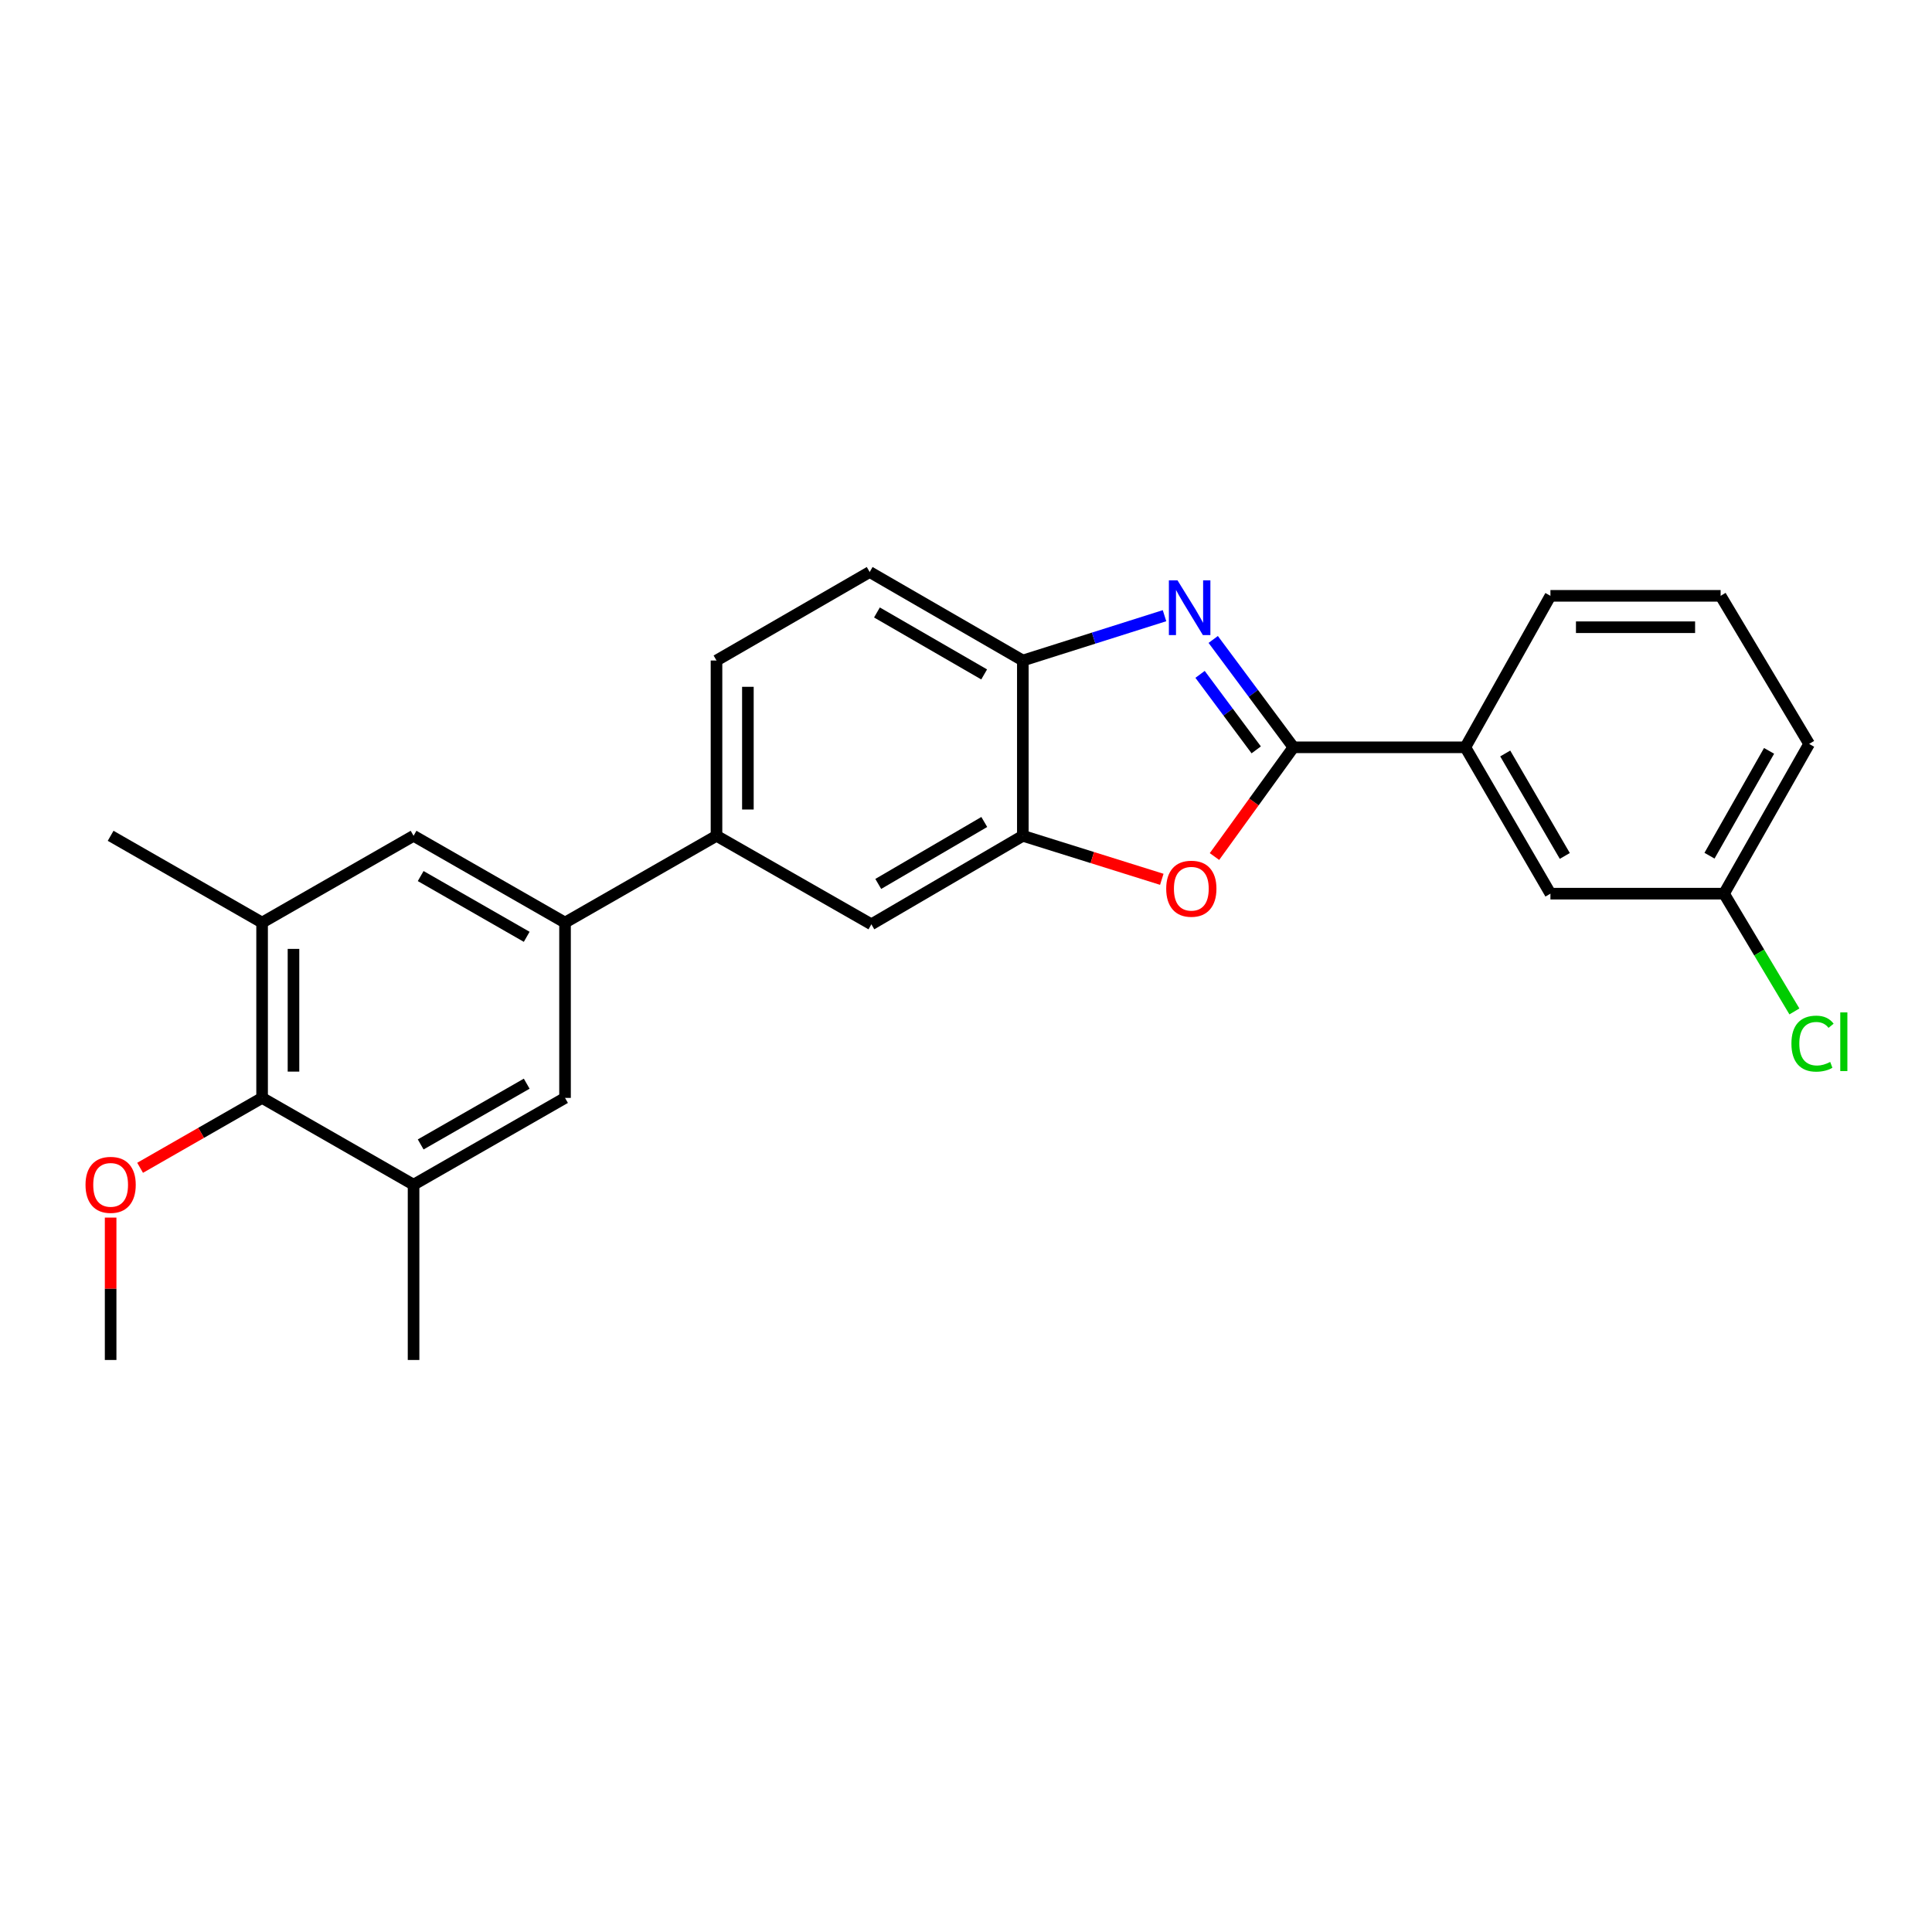 <?xml version='1.0' encoding='iso-8859-1'?>
<svg version='1.1' baseProfile='full'
              xmlns='http://www.w3.org/2000/svg'
                      xmlns:rdkit='http://www.rdkit.org/xml'
                      xmlns:xlink='http://www.w3.org/1999/xlink'
                  xml:space='preserve'
width='1000px' height='1000px' viewBox='0 0 1000 1000'>
<!-- END OF HEADER -->
<rect style='opacity:1.0;fill:#FFFFFF;stroke:none' width='1000' height='1000' x='0' y='0'> </rect>
<path class='bond-0' d='M 529.419,341.883 L 566.084,330.284' style='fill:none;fill-rule:evenodd;stroke:#000000;stroke-width:6px;stroke-linecap:butt;stroke-linejoin:miter;stroke-opacity:1' />
<path class='bond-0' d='M 566.084,330.284 L 602.749,318.684' style='fill:none;fill-rule:evenodd;stroke:#0000FF;stroke-width:6px;stroke-linecap:butt;stroke-linejoin:miter;stroke-opacity:1' />
<path class='bond-1' d='M 529.419,341.883 L 450.144,296.076' style='fill:none;fill-rule:evenodd;stroke:#000000;stroke-width:6px;stroke-linecap:butt;stroke-linejoin:miter;stroke-opacity:1' />
<path class='bond-1' d='M 509.4,349.079 L 453.907,317.014' style='fill:none;fill-rule:evenodd;stroke:#000000;stroke-width:6px;stroke-linecap:butt;stroke-linejoin:miter;stroke-opacity:1' />
<path class='bond-2' d='M 529.419,341.883 L 529.419,432.612' style='fill:none;fill-rule:evenodd;stroke:#000000;stroke-width:6px;stroke-linecap:butt;stroke-linejoin:miter;stroke-opacity:1' />
<path class='bond-3' d='M 627.96,330.981 L 648.722,358.893' style='fill:none;fill-rule:evenodd;stroke:#0000FF;stroke-width:6px;stroke-linecap:butt;stroke-linejoin:miter;stroke-opacity:1' />
<path class='bond-3' d='M 648.722,358.893 L 669.485,386.805' style='fill:none;fill-rule:evenodd;stroke:#000000;stroke-width:6px;stroke-linecap:butt;stroke-linejoin:miter;stroke-opacity:1' />
<path class='bond-3' d='M 621.153,349.051 L 635.686,368.59' style='fill:none;fill-rule:evenodd;stroke:#0000FF;stroke-width:6px;stroke-linecap:butt;stroke-linejoin:miter;stroke-opacity:1' />
<path class='bond-3' d='M 635.686,368.59 L 650.22,388.128' style='fill:none;fill-rule:evenodd;stroke:#000000;stroke-width:6px;stroke-linecap:butt;stroke-linejoin:miter;stroke-opacity:1' />
<path class='bond-4' d='M 450.144,296.076 L 370.86,341.883' style='fill:none;fill-rule:evenodd;stroke:#000000;stroke-width:6px;stroke-linecap:butt;stroke-linejoin:miter;stroke-opacity:1' />
<path class='bond-5' d='M 529.419,432.612 L 565.382,443.871' style='fill:none;fill-rule:evenodd;stroke:#000000;stroke-width:6px;stroke-linecap:butt;stroke-linejoin:miter;stroke-opacity:1' />
<path class='bond-5' d='M 565.382,443.871 L 601.344,455.13' style='fill:none;fill-rule:evenodd;stroke:#FF0000;stroke-width:6px;stroke-linecap:butt;stroke-linejoin:miter;stroke-opacity:1' />
<path class='bond-6' d='M 529.419,432.612 L 451.02,478.419' style='fill:none;fill-rule:evenodd;stroke:#000000;stroke-width:6px;stroke-linecap:butt;stroke-linejoin:miter;stroke-opacity:1' />
<path class='bond-6' d='M 509.463,425.455 L 454.584,457.52' style='fill:none;fill-rule:evenodd;stroke:#000000;stroke-width:6px;stroke-linecap:butt;stroke-linejoin:miter;stroke-opacity:1' />
<path class='bond-7' d='M 628.612,443.34 L 649.048,415.073' style='fill:none;fill-rule:evenodd;stroke:#FF0000;stroke-width:6px;stroke-linecap:butt;stroke-linejoin:miter;stroke-opacity:1' />
<path class='bond-7' d='M 649.048,415.073 L 669.485,386.805' style='fill:none;fill-rule:evenodd;stroke:#000000;stroke-width:6px;stroke-linecap:butt;stroke-linejoin:miter;stroke-opacity:1' />
<path class='bond-8' d='M 451.02,478.419 L 370.86,432.612' style='fill:none;fill-rule:evenodd;stroke:#000000;stroke-width:6px;stroke-linecap:butt;stroke-linejoin:miter;stroke-opacity:1' />
<path class='bond-9' d='M 669.485,386.805 L 758.454,386.805' style='fill:none;fill-rule:evenodd;stroke:#000000;stroke-width:6px;stroke-linecap:butt;stroke-linejoin:miter;stroke-opacity:1' />
<path class='bond-10' d='M 370.86,341.883 L 370.86,432.612' style='fill:none;fill-rule:evenodd;stroke:#000000;stroke-width:6px;stroke-linecap:butt;stroke-linejoin:miter;stroke-opacity:1' />
<path class='bond-10' d='M 387.107,355.492 L 387.107,419.003' style='fill:none;fill-rule:evenodd;stroke:#000000;stroke-width:6px;stroke-linecap:butt;stroke-linejoin:miter;stroke-opacity:1' />
<path class='bond-11' d='M 370.86,432.612 L 292.461,477.534' style='fill:none;fill-rule:evenodd;stroke:#000000;stroke-width:6px;stroke-linecap:butt;stroke-linejoin:miter;stroke-opacity:1' />
<path class='bond-12' d='M 758.454,386.805 L 802.5,462.56' style='fill:none;fill-rule:evenodd;stroke:#000000;stroke-width:6px;stroke-linecap:butt;stroke-linejoin:miter;stroke-opacity:1' />
<path class='bond-12' d='M 779.106,390.002 L 809.939,443.031' style='fill:none;fill-rule:evenodd;stroke:#000000;stroke-width:6px;stroke-linecap:butt;stroke-linejoin:miter;stroke-opacity:1' />
<path class='bond-13' d='M 758.454,386.805 L 802.5,308.406' style='fill:none;fill-rule:evenodd;stroke:#000000;stroke-width:6px;stroke-linecap:butt;stroke-linejoin:miter;stroke-opacity:1' />
<path class='bond-14' d='M 802.5,462.56 L 892.354,462.56' style='fill:none;fill-rule:evenodd;stroke:#000000;stroke-width:6px;stroke-linecap:butt;stroke-linejoin:miter;stroke-opacity:1' />
<path class='bond-15' d='M 802.5,308.406 L 890.594,308.406' style='fill:none;fill-rule:evenodd;stroke:#000000;stroke-width:6px;stroke-linecap:butt;stroke-linejoin:miter;stroke-opacity:1' />
<path class='bond-15' d='M 815.714,324.652 L 877.38,324.652' style='fill:none;fill-rule:evenodd;stroke:#000000;stroke-width:6px;stroke-linecap:butt;stroke-linejoin:miter;stroke-opacity:1' />
<path class='bond-16' d='M 892.354,462.56 L 936.401,385.045' style='fill:none;fill-rule:evenodd;stroke:#000000;stroke-width:6px;stroke-linecap:butt;stroke-linejoin:miter;stroke-opacity:1' />
<path class='bond-16' d='M 884.835,442.906 L 915.668,388.646' style='fill:none;fill-rule:evenodd;stroke:#000000;stroke-width:6px;stroke-linecap:butt;stroke-linejoin:miter;stroke-opacity:1' />
<path class='bond-17' d='M 892.354,462.56 L 910.568,493.034' style='fill:none;fill-rule:evenodd;stroke:#000000;stroke-width:6px;stroke-linecap:butt;stroke-linejoin:miter;stroke-opacity:1' />
<path class='bond-17' d='M 910.568,493.034 L 928.782,523.508' style='fill:none;fill-rule:evenodd;stroke:#00CC00;stroke-width:6px;stroke-linecap:butt;stroke-linejoin:miter;stroke-opacity:1' />
<path class='bond-18' d='M 890.594,308.406 L 936.401,385.045' style='fill:none;fill-rule:evenodd;stroke:#000000;stroke-width:6px;stroke-linecap:butt;stroke-linejoin:miter;stroke-opacity:1' />
<path class='bond-19' d='M 292.461,477.534 L 214.061,432.612' style='fill:none;fill-rule:evenodd;stroke:#000000;stroke-width:6px;stroke-linecap:butt;stroke-linejoin:miter;stroke-opacity:1' />
<path class='bond-19' d='M 272.623,484.893 L 217.744,453.447' style='fill:none;fill-rule:evenodd;stroke:#000000;stroke-width:6px;stroke-linecap:butt;stroke-linejoin:miter;stroke-opacity:1' />
<path class='bond-20' d='M 292.461,477.534 L 292.461,568.272' style='fill:none;fill-rule:evenodd;stroke:#000000;stroke-width:6px;stroke-linecap:butt;stroke-linejoin:miter;stroke-opacity:1' />
<path class='bond-21' d='M 214.061,432.612 L 135.661,477.534' style='fill:none;fill-rule:evenodd;stroke:#000000;stroke-width:6px;stroke-linecap:butt;stroke-linejoin:miter;stroke-opacity:1' />
<path class='bond-22' d='M 135.661,477.534 L 135.661,568.272' style='fill:none;fill-rule:evenodd;stroke:#000000;stroke-width:6px;stroke-linecap:butt;stroke-linejoin:miter;stroke-opacity:1' />
<path class='bond-22' d='M 151.908,491.145 L 151.908,554.662' style='fill:none;fill-rule:evenodd;stroke:#000000;stroke-width:6px;stroke-linecap:butt;stroke-linejoin:miter;stroke-opacity:1' />
<path class='bond-23' d='M 135.661,477.534 L 57.262,432.612' style='fill:none;fill-rule:evenodd;stroke:#000000;stroke-width:6px;stroke-linecap:butt;stroke-linejoin:miter;stroke-opacity:1' />
<path class='bond-24' d='M 135.661,568.272 L 214.061,613.195' style='fill:none;fill-rule:evenodd;stroke:#000000;stroke-width:6px;stroke-linecap:butt;stroke-linejoin:miter;stroke-opacity:1' />
<path class='bond-25' d='M 135.661,568.272 L 104.091,586.362' style='fill:none;fill-rule:evenodd;stroke:#000000;stroke-width:6px;stroke-linecap:butt;stroke-linejoin:miter;stroke-opacity:1' />
<path class='bond-25' d='M 104.091,586.362 L 72.521,604.452' style='fill:none;fill-rule:evenodd;stroke:#FF0000;stroke-width:6px;stroke-linecap:butt;stroke-linejoin:miter;stroke-opacity:1' />
<path class='bond-26' d='M 214.061,613.195 L 292.461,568.272' style='fill:none;fill-rule:evenodd;stroke:#000000;stroke-width:6px;stroke-linecap:butt;stroke-linejoin:miter;stroke-opacity:1' />
<path class='bond-26' d='M 217.744,592.36 L 272.623,560.914' style='fill:none;fill-rule:evenodd;stroke:#000000;stroke-width:6px;stroke-linecap:butt;stroke-linejoin:miter;stroke-opacity:1' />
<path class='bond-27' d='M 214.061,613.195 L 214.061,703.924' style='fill:none;fill-rule:evenodd;stroke:#000000;stroke-width:6px;stroke-linecap:butt;stroke-linejoin:miter;stroke-opacity:1' />
<path class='bond-28' d='M 57.262,630.223 L 57.262,667.073' style='fill:none;fill-rule:evenodd;stroke:#FF0000;stroke-width:6px;stroke-linecap:butt;stroke-linejoin:miter;stroke-opacity:1' />
<path class='bond-28' d='M 57.262,667.073 L 57.262,703.924' style='fill:none;fill-rule:evenodd;stroke:#000000;stroke-width:6px;stroke-linecap:butt;stroke-linejoin:miter;stroke-opacity:1' />
<path  class='atom-1' d='M 609.493 300.41
L 618.773 315.41
Q 619.693 316.89, 621.173 319.57
Q 622.653 322.25, 622.733 322.41
L 622.733 300.41
L 626.493 300.41
L 626.493 328.73
L 622.613 328.73
L 612.653 312.33
Q 611.493 310.41, 610.253 308.21
Q 609.053 306.01, 608.693 305.33
L 608.693 328.73
L 605.013 328.73
L 605.013 300.41
L 609.493 300.41
' fill='#0000FF'/>
<path  class='atom-4' d='M 603.628 459.996
Q 603.628 453.196, 606.988 449.396
Q 610.348 445.596, 616.628 445.596
Q 622.908 445.596, 626.268 449.396
Q 629.628 453.196, 629.628 459.996
Q 629.628 466.876, 626.228 470.796
Q 622.828 474.676, 616.628 474.676
Q 610.388 474.676, 606.988 470.796
Q 603.628 466.916, 603.628 459.996
M 616.628 471.476
Q 620.948 471.476, 623.268 468.596
Q 625.628 465.676, 625.628 459.996
Q 625.628 454.436, 623.268 451.636
Q 620.948 448.796, 616.628 448.796
Q 612.308 448.796, 609.948 451.596
Q 607.628 454.396, 607.628 459.996
Q 607.628 465.716, 609.948 468.596
Q 612.308 471.476, 616.628 471.476
' fill='#FF0000'/>
<path  class='atom-23' d='M 44.262 613.275
Q 44.262 606.475, 47.622 602.675
Q 50.982 598.875, 57.262 598.875
Q 63.542 598.875, 66.902 602.675
Q 70.262 606.475, 70.262 613.275
Q 70.262 620.155, 66.862 624.075
Q 63.462 627.955, 57.262 627.955
Q 51.022 627.955, 47.622 624.075
Q 44.262 620.195, 44.262 613.275
M 57.262 624.755
Q 61.582 624.755, 63.902 621.875
Q 66.262 618.955, 66.262 613.275
Q 66.262 607.715, 63.902 604.915
Q 61.582 602.075, 57.262 602.075
Q 52.942 602.075, 50.582 604.875
Q 48.262 607.675, 48.262 613.275
Q 48.262 618.995, 50.582 621.875
Q 52.942 624.755, 57.262 624.755
' fill='#FF0000'/>
<path  class='atom-25' d='M 927.241 540.18
Q 927.241 533.14, 930.521 529.46
Q 933.841 525.74, 940.121 525.74
Q 945.961 525.74, 949.081 529.86
L 946.441 532.02
Q 944.161 529.02, 940.121 529.02
Q 935.841 529.02, 933.561 531.9
Q 931.321 534.74, 931.321 540.18
Q 931.321 545.78, 933.641 548.66
Q 936.001 551.54, 940.561 551.54
Q 943.681 551.54, 947.321 549.66
L 948.441 552.66
Q 946.961 553.62, 944.721 554.18
Q 942.481 554.74, 940.001 554.74
Q 933.841 554.74, 930.521 550.98
Q 927.241 547.22, 927.241 540.18
' fill='#00CC00'/>
<path  class='atom-25' d='M 952.521 524.02
L 956.201 524.02
L 956.201 554.38
L 952.521 554.38
L 952.521 524.02
' fill='#00CC00'/>
</svg>

